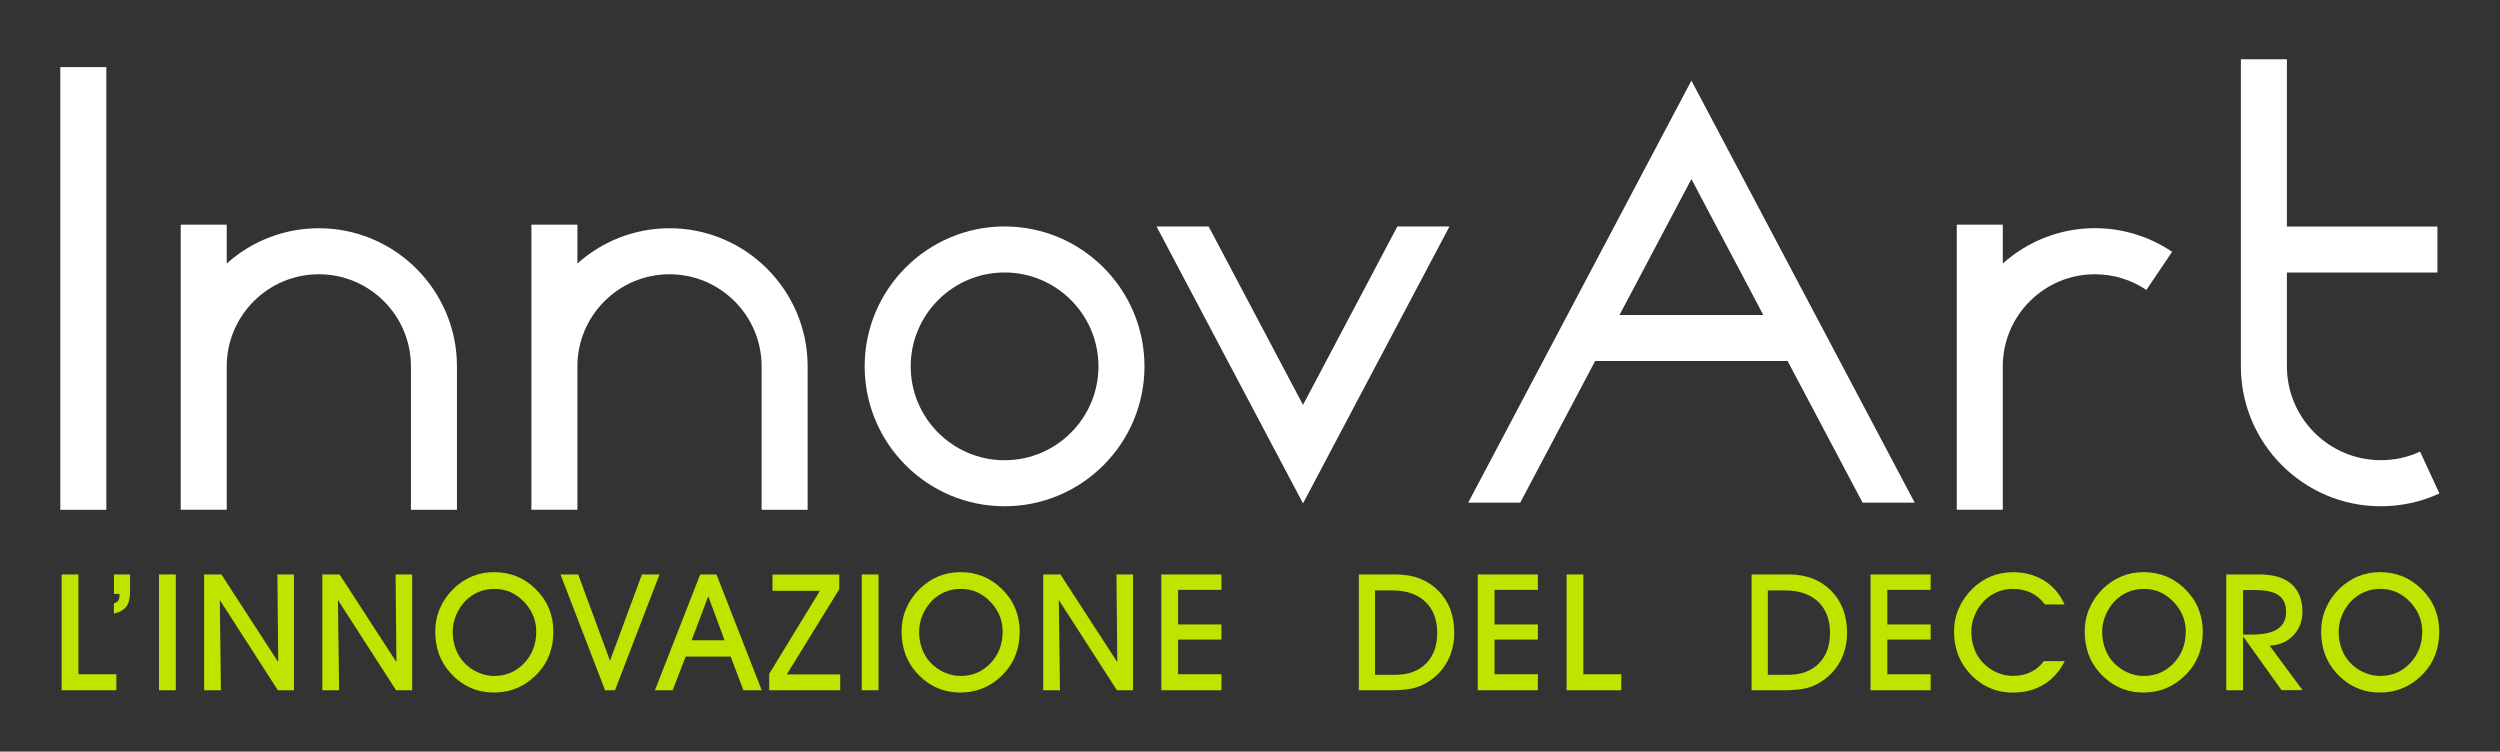 <svg xmlns="http://www.w3.org/2000/svg" xmlns:xlink="http://www.w3.org/1999/xlink" id="Livello_1" x="0px" y="0px" viewBox="0 0 365.08 109.76" style="enable-background:new 0 0 365.08 109.76;" xml:space="preserve"><rect x="0" y="0" width="365.08" height="109.76" fill="#333333" stroke="none"/> <style type="text/css"> .st0{fill:#FFFFFF;} .st1{fill:#BDE500;} </style> <g> <g> <rect x="8.81" y="9.8" class="st0" width="6.72" height="64.65"></rect> <path class="st0" d="M46.56,33.33c-5.16,0-9.88,1.95-13.45,5.15v-5.67h-6.72v41.63h6.72V53.5c0-7.41,6.03-13.45,13.45-13.45 s13.45,6.03,13.45,13.45v20.95h6.72V53.5C66.73,42.38,57.69,33.33,46.56,33.33z"></path> <path class="st0" d="M97.77,33.33c-5.16,0-9.88,1.95-13.45,5.15v-5.67H77.6v41.63h6.72V53.5c0-7.41,6.03-13.45,13.45-13.45 c7.41,0,13.45,6.03,13.45,13.45v20.95h6.72V53.5C117.94,42.38,108.89,33.33,97.77,33.33z"></path> <path class="st0" d="M292.47,38.48v-5.67h-6.72v41.63h6.72V53.5c0-7.41,6.03-13.45,13.45-13.45c2.69,0,5.29,0.79,7.52,2.29 l3.76-5.57c-3.34-2.25-7.24-3.45-11.28-3.45C300.76,33.33,296.05,35.28,292.47,38.48z"></path> <path class="st0" d="M146.7,33.07c-11.26,0-20.43,9.16-20.43,20.43s9.16,20.43,20.43,20.43s20.43-9.16,20.43-20.43 S157.97,33.07,146.7,33.07z M146.7,67.21c-7.56,0-13.71-6.15-13.71-13.71s6.15-13.71,13.71-13.71c7.56,0,13.71,6.15,13.71,13.71 S154.26,67.21,146.7,67.21z"></path> <path class="st0" d="M353.41,65.95c-1.8,0.83-3.73,1.25-5.74,1.25c-7.56,0-13.71-6.15-13.71-13.71V39.8h21.98v-6.72h-21.98V8.65 h-6.72V53.5c0,11.26,9.16,20.43,20.43,20.43c2.99,0,5.86-0.63,8.56-1.87L353.41,65.95z"></path> <polygon class="st0" points="190.28,59.13 176.5,33.07 168.89,33.07 190.28,73.51 211.67,33.07 204.06,33.07 "></polygon> <path class="st0" d="M214.4,73.41H222l10.94-20.69h28.11L272,73.41h7.61L247,11.77L214.4,73.41z M236.5,46L247,26.15L257.5,46 H236.5z"></path> </g> <g> <path class="st1" d="M16.99,100.8H9V83.89h2.45v14.57h5.54V100.8z"></path> <path class="st1" d="M16.63,83.89h2.36v2.52c0,0.97-0.18,1.7-0.55,2.18s-0.97,0.83-1.81,1.02V88.1c0.29-0.08,0.5-0.21,0.63-0.38 c0.12-0.18,0.19-0.44,0.19-0.78v-0.21h-0.81V83.89z"></path> <path class="st1" d="M25.67,100.8h-2.45V83.89h2.45V100.8z"></path> <path class="st1" d="M32.26,100.8h-2.45V83.89h2.52l8.3,12.8l-0.12-12.8h2.42v16.91h-2.35L32.1,87.62L32.26,100.8z"></path> <path class="st1" d="M49.52,100.8h-2.45V83.89h2.52l8.3,12.8l-0.12-12.8h2.42v16.91h-2.35l-8.49-13.18L49.52,100.8z"></path> <path class="st1" d="M63.56,92.24c0-1.18,0.22-2.31,0.67-3.37c0.45-1.06,1.11-2.02,1.97-2.87c0.82-0.8,1.73-1.41,2.73-1.83 c1-0.41,2.08-0.62,3.23-0.62c1.18,0,2.28,0.21,3.29,0.62c1.01,0.41,1.93,1.03,2.77,1.85c0.86,0.84,1.51,1.79,1.94,2.83 c0.43,1.05,0.65,2.17,0.65,3.38c0,1.2-0.19,2.31-0.56,3.32c-0.37,1.01-0.93,1.92-1.67,2.72c-0.87,0.94-1.85,1.66-2.93,2.14 c-1.08,0.48-2.25,0.72-3.51,0.72c-1.27,0-2.44-0.24-3.51-0.73c-1.07-0.49-2.03-1.21-2.89-2.17c-0.72-0.8-1.27-1.71-1.64-2.72 C63.75,94.49,63.56,93.4,63.56,92.24z M66.11,92.27c0,0.88,0.15,1.72,0.44,2.5c0.29,0.79,0.72,1.47,1.27,2.04 c0.58,0.6,1.25,1.07,2.01,1.4c0.76,0.33,1.53,0.5,2.32,0.5c1.75,0,3.21-0.62,4.39-1.86c1.18-1.24,1.77-2.78,1.77-4.63 c0-0.78-0.14-1.53-0.42-2.24c-0.28-0.71-0.69-1.36-1.24-1.96c-0.64-0.69-1.33-1.2-2.06-1.53c-0.73-0.33-1.54-0.49-2.43-0.49 c-0.8,0-1.56,0.15-2.28,0.45c-0.72,0.3-1.36,0.74-1.92,1.31c-0.58,0.6-1.03,1.29-1.36,2.08C66.28,90.64,66.11,91.45,66.11,92.27z"></path> <path class="st1" d="M89.81,100.8h-1.45l-6.51-16.91h2.59l4.64,12.6l4.66-12.6h2.57L89.81,100.8z"></path> <path class="st1" d="M100.13,95.88l-1.9,4.92h-2.59l6.61-16.91h2.38l6.61,16.91h-2.68l-1.86-4.92H100.13z M105.81,93.5l-2.38-6.42 l-2.43,6.42H105.81z"></path> <path class="st1" d="M122.7,100.8h-10.37v-2.4l7.4-12.12h-6.92v-2.38h9.75v2.14l-7.66,12.44h7.8V100.8z"></path> <path class="st1" d="M128.29,100.8h-2.45V83.89h2.45V100.8z"></path> <path class="st1" d="M131.66,92.24c0-1.18,0.22-2.31,0.67-3.37c0.45-1.06,1.11-2.02,1.97-2.87c0.82-0.8,1.73-1.41,2.73-1.83 c1-0.41,2.08-0.62,3.23-0.62c1.18,0,2.28,0.21,3.29,0.62c1.01,0.41,1.93,1.03,2.77,1.85c0.86,0.84,1.51,1.79,1.94,2.83 c0.43,1.05,0.65,2.17,0.65,3.38c0,1.2-0.19,2.31-0.56,3.32c-0.37,1.01-0.93,1.92-1.67,2.72c-0.87,0.94-1.85,1.66-2.93,2.14 c-1.08,0.48-2.25,0.72-3.51,0.72c-1.27,0-2.44-0.24-3.51-0.73c-1.07-0.49-2.03-1.21-2.89-2.17c-0.72-0.8-1.27-1.71-1.64-2.72 C131.85,94.49,131.66,93.4,131.66,92.24z M134.22,92.27c0,0.88,0.15,1.72,0.44,2.5c0.29,0.79,0.72,1.47,1.27,2.04 c0.58,0.6,1.25,1.07,2.01,1.4c0.76,0.33,1.53,0.5,2.32,0.5c1.75,0,3.21-0.62,4.39-1.86c1.18-1.24,1.77-2.78,1.77-4.63 c0-0.78-0.14-1.53-0.42-2.24c-0.28-0.71-0.69-1.36-1.24-1.96c-0.64-0.69-1.33-1.2-2.06-1.53c-0.73-0.33-1.54-0.49-2.43-0.49 c-0.8,0-1.56,0.15-2.28,0.45c-0.72,0.3-1.36,0.74-1.92,1.31c-0.58,0.6-1.03,1.29-1.36,2.08 C134.38,90.64,134.22,91.45,134.22,92.27z"></path> <path class="st1" d="M154.79,100.8h-2.45V83.89h2.52l8.3,12.8l-0.12-12.8h2.42v16.91h-2.35l-8.49-13.18L154.79,100.8z"></path> <path class="st1" d="M178.37,100.8h-8.78V83.89h8.78v2.25h-6.33v5.05h6.33v2.21h-6.33v5.06h6.33V100.8z"></path> <path class="st1" d="M203.18,100.8h-4.75V83.89h5.45c2.54,0,4.59,0.79,6.15,2.36c1.56,1.57,2.34,3.62,2.34,6.15 c0,1.44-0.29,2.75-0.88,3.94c-0.58,1.18-1.43,2.17-2.53,2.96c-0.74,0.53-1.54,0.92-2.38,1.15 C205.74,100.68,204.6,100.8,203.18,100.8z M200.81,98.54h2.97c1.88,0,3.37-0.55,4.46-1.64c1.1-1.1,1.64-2.58,1.64-4.46 c0-1.95-0.58-3.48-1.74-4.57c-1.16-1.1-2.77-1.65-4.82-1.65h-2.52V98.54z"></path> <path class="st1" d="M224.58,100.8h-8.78V83.89h8.78v2.25h-6.33v5.05h6.33v2.21h-6.33v5.06h6.33V100.8z"></path> <path class="st1" d="M236.76,100.8h-7.99V83.89h2.45v14.57h5.54V100.8z"></path> <path class="st1" d="M260.54,100.8h-4.75V83.89h5.45c2.54,0,4.59,0.79,6.15,2.36c1.56,1.57,2.34,3.62,2.34,6.15 c0,1.44-0.29,2.75-0.88,3.94c-0.58,1.18-1.43,2.17-2.53,2.96c-0.74,0.53-1.54,0.92-2.38,1.15 C263.1,100.68,261.96,100.8,260.54,100.8z M258.17,98.54h2.97c1.88,0,3.37-0.55,4.46-1.64c1.1-1.1,1.64-2.58,1.64-4.46 c0-1.95-0.58-3.48-1.74-4.57c-1.16-1.1-2.77-1.65-4.82-1.65h-2.52V98.54z"></path> <path class="st1" d="M281.94,100.8h-8.78V83.89h8.78v2.25h-6.33v5.05h6.33v2.21h-6.33v5.06h6.33V100.8z"></path> <path class="st1" d="M301.51,96.56c-0.74,1.48-1.75,2.61-3.05,3.4c-1.3,0.79-2.8,1.18-4.51,1.18c-1.27,0-2.44-0.24-3.51-0.73 c-1.07-0.49-2.03-1.21-2.89-2.17c-0.72-0.8-1.27-1.71-1.64-2.72c-0.37-1.02-0.56-2.11-0.56-3.27c0-1.18,0.22-2.29,0.67-3.35 c0.45-1.06,1.11-2.02,1.97-2.89c0.82-0.8,1.73-1.41,2.73-1.83c1-0.41,2.08-0.62,3.23-0.62c1.73,0,3.26,0.41,4.57,1.23 c1.31,0.82,2.3,1.98,2.97,3.48h-2.88c-0.54-0.75-1.21-1.32-2-1.7c-0.79-0.38-1.68-0.57-2.68-0.57c-0.8,0-1.56,0.15-2.28,0.45 c-0.72,0.3-1.36,0.74-1.92,1.31c-0.58,0.6-1.03,1.29-1.36,2.08c-0.33,0.79-0.49,1.59-0.49,2.42c0,0.88,0.15,1.72,0.44,2.5 c0.29,0.79,0.72,1.47,1.27,2.04c0.58,0.6,1.25,1.07,2.01,1.4c0.76,0.33,1.53,0.5,2.32,0.5c0.97,0,1.84-0.18,2.62-0.55 c0.78-0.37,1.42-0.9,1.92-1.6H301.51z"></path> <path class="st1" d="M304.43,92.24c0-1.18,0.22-2.31,0.67-3.37c0.45-1.06,1.11-2.02,1.97-2.87c0.82-0.8,1.73-1.41,2.73-1.83 c1-0.41,2.08-0.62,3.23-0.62c1.18,0,2.28,0.21,3.29,0.62c1.01,0.41,1.93,1.03,2.77,1.85c0.86,0.84,1.51,1.79,1.94,2.83 c0.43,1.05,0.65,2.17,0.65,3.38c0,1.2-0.19,2.31-0.56,3.32c-0.37,1.01-0.93,1.92-1.67,2.72c-0.87,0.94-1.85,1.66-2.93,2.14 c-1.08,0.48-2.25,0.72-3.51,0.72c-1.27,0-2.44-0.24-3.51-0.73c-1.07-0.49-2.03-1.21-2.89-2.17c-0.72-0.8-1.27-1.71-1.64-2.72 C304.62,94.49,304.43,93.4,304.43,92.24z M306.99,92.27c0,0.88,0.15,1.72,0.44,2.5c0.29,0.79,0.72,1.47,1.27,2.04 c0.58,0.6,1.25,1.07,2.01,1.4c0.76,0.33,1.53,0.5,2.32,0.5c1.75,0,3.21-0.62,4.39-1.86c1.18-1.24,1.77-2.78,1.77-4.63 c0-0.78-0.14-1.53-0.42-2.24c-0.28-0.71-0.69-1.36-1.24-1.96c-0.64-0.69-1.33-1.2-2.06-1.53c-0.73-0.33-1.54-0.49-2.43-0.49 c-0.8,0-1.56,0.15-2.28,0.45c-0.72,0.3-1.36,0.74-1.92,1.31c-0.58,0.6-1.03,1.29-1.36,2.08 C307.15,90.64,306.99,91.45,306.99,92.27z"></path> <path class="st1" d="M327.56,100.8h-2.45V83.89h4.88c2.03,0,3.58,0.47,4.64,1.4c1.07,0.94,1.6,2.29,1.6,4.06 c0,1.38-0.45,2.53-1.34,3.45c-0.89,0.93-2.05,1.42-3.45,1.49l4.8,6.49h-3.07l-5.61-7.85V100.8z M327.56,92.67h1.25 c1.7,0,2.96-0.27,3.79-0.82c0.83-0.55,1.24-1.39,1.24-2.51c0-1.09-0.36-1.89-1.07-2.4s-1.84-0.77-3.38-0.77h-1.83V92.67z"></path> <path class="st1" d="M338.96,92.24c0-1.18,0.22-2.31,0.67-3.37c0.45-1.06,1.11-2.02,1.97-2.87c0.82-0.8,1.73-1.41,2.73-1.83 c1-0.41,2.08-0.62,3.23-0.62c1.18,0,2.28,0.21,3.29,0.62c1.01,0.41,1.93,1.03,2.77,1.85c0.86,0.84,1.51,1.79,1.94,2.83 c0.43,1.05,0.65,2.17,0.65,3.38c0,1.2-0.19,2.31-0.56,3.32c-0.37,1.01-0.93,1.92-1.67,2.72c-0.87,0.94-1.85,1.66-2.93,2.14 c-1.08,0.48-2.25,0.72-3.51,0.72c-1.27,0-2.44-0.24-3.51-0.73c-1.07-0.49-2.03-1.21-2.89-2.17c-0.72-0.8-1.27-1.71-1.64-2.72 C339.15,94.49,338.96,93.4,338.96,92.24z M341.52,92.27c0,0.88,0.15,1.72,0.44,2.5c0.29,0.79,0.72,1.47,1.27,2.04 c0.58,0.6,1.25,1.07,2.01,1.4c0.76,0.33,1.53,0.5,2.32,0.5c1.75,0,3.21-0.62,4.39-1.86c1.18-1.24,1.77-2.78,1.77-4.63 c0-0.78-0.14-1.53-0.42-2.24c-0.28-0.71-0.69-1.36-1.24-1.96c-0.64-0.69-1.33-1.2-2.06-1.53c-0.73-0.33-1.54-0.49-2.43-0.49 c-0.8,0-1.56,0.15-2.28,0.45c-0.72,0.3-1.36,0.74-1.92,1.31c-0.58,0.6-1.03,1.29-1.36,2.08 C341.68,90.64,341.52,91.45,341.52,92.27z"></path> </g> </g> </svg>